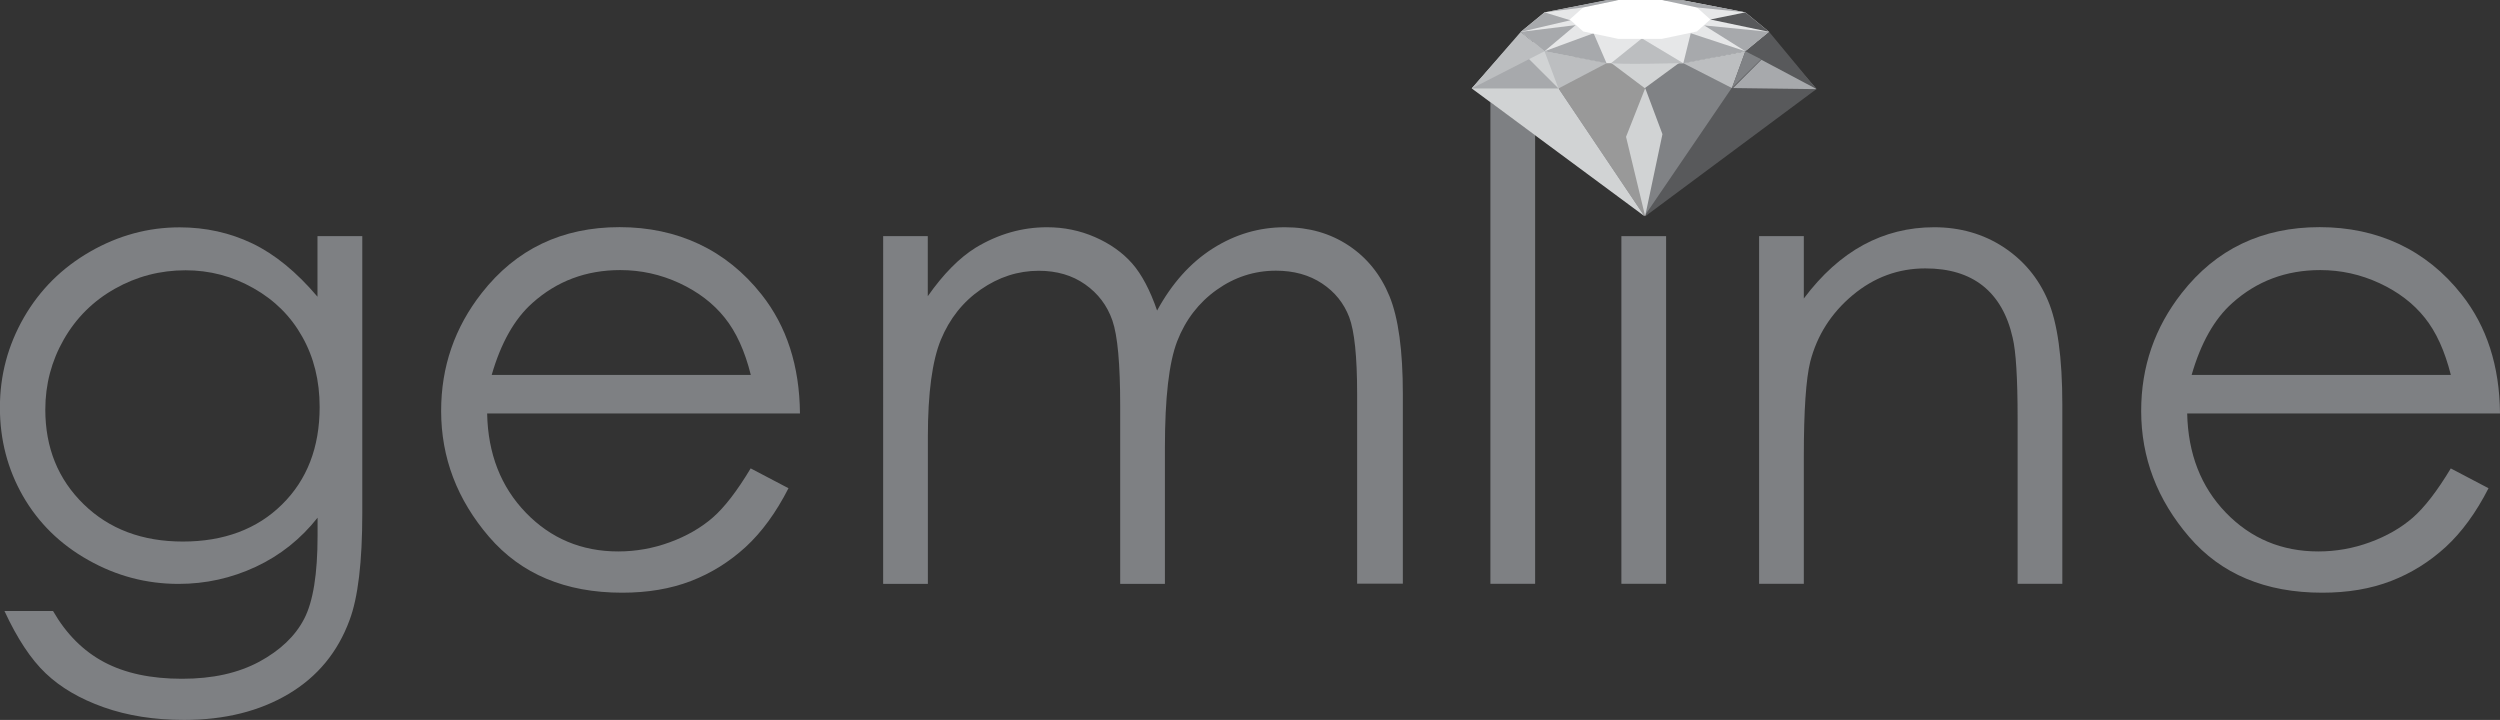 <?xml version="1.0" encoding="UTF-8"?>
<svg id="Layer_1" data-name="Layer 1" xmlns="http://www.w3.org/2000/svg" viewBox="0 0 252.7 72.77">
  <rect x="0" y="0" width="252.7" height="72.77" fill="#333333" stroke="none"/>
  <defs>
    <style>
      .cls-1 {
        fill: #fff;
      }

      .cls-2 {
        fill: #a7a9ac;
      }

      .cls-3 {
        fill: #7e8083;
      }

      .cls-4 {
        fill: #808285;
      }

      .cls-5 {
        fill: none;
      }

      .cls-6 {
        fill: #999;
      }

      .cls-7 {
        fill: #d1d3d4;
      }

      .cls-8 {
        fill: #e6e7e8;
      }

      .cls-9 {
        fill: #bcbec0;
      }

      .cls-10 {
        fill: #58595b;
      }
    </style>
  </defs>
  <g>
    <path class="cls-3" d="m32.1,23.87h4.52v28c0,4.93-.43,8.54-1.29,10.82-1.19,3.23-3.24,5.72-6.17,7.46-2.93,1.74-6.45,2.62-10.56,2.62-3.01,0-5.72-.43-8.12-1.28-2.4-.85-4.36-2-5.86-3.43-1.51-1.43-2.89-3.54-4.17-6.3h4.91c1.34,2.33,3.06,4.05,5.17,5.17,2.11,1.12,4.73,1.68,7.86,1.68s5.68-.58,7.81-1.72c2.12-1.15,3.64-2.59,4.54-4.33.91-1.74,1.36-4.55,1.36-8.42v-1.81c-1.7,2.15-3.78,3.81-6.24,4.96-2.46,1.15-5.06,1.73-7.82,1.73-3.23,0-6.27-.8-9.12-2.41-2.85-1.6-5.04-3.76-6.6-6.47-1.55-2.71-2.33-5.69-2.33-8.95s.81-6.28,2.42-9.09c1.62-2.81,3.85-5.03,6.71-6.67,2.86-1.64,5.87-2.45,9.03-2.45,2.63,0,5.08.54,7.36,1.63,2.27,1.09,4.46,2.88,6.58,5.38v-6.1Zm-13.34,3.45c-2.56,0-4.94.62-7.14,1.86-2.2,1.24-3.92,2.95-5.17,5.13-1.25,2.19-1.87,4.55-1.87,7.09,0,3.86,1.29,7.04,3.87,9.56,2.58,2.52,5.93,3.78,10.04,3.78s7.5-1.25,10.02-3.75c2.53-2.49,3.8-5.78,3.8-9.85,0-2.65-.58-5.01-1.75-7.09-1.16-2.08-2.81-3.72-4.94-4.92-2.13-1.21-4.42-1.81-6.88-1.81Z"/>
    <path class="cls-3" d="m75.89,47.35l3.81,2c-1.25,2.45-2.69,4.43-4.33,5.94-1.64,1.5-3.48,2.65-5.53,3.44-2.05.79-4.37,1.18-6.95,1.18-5.73,0-10.21-1.88-13.45-5.64-3.23-3.76-4.85-8-4.85-12.74,0-4.46,1.37-8.43,4.11-11.92,3.47-4.43,8.11-6.65,13.93-6.65s10.77,2.27,14.35,6.81c2.54,3.21,3.84,7.22,3.88,12.02h-31.62c.08,4.08,1.39,7.42,3.91,10.03,2.52,2.61,5.64,3.92,9.34,3.92,1.79,0,3.53-.31,5.22-.93,1.69-.62,3.13-1.45,4.32-2.48,1.19-1.03,2.47-2.69,3.85-4.99Zm0-9.46c-.6-2.41-1.48-4.34-2.64-5.78-1.15-1.44-2.68-2.61-4.57-3.49-1.9-.88-3.89-1.32-5.98-1.32-3.45,0-6.41,1.11-8.89,3.33-1.81,1.61-3.18,4.04-4.11,7.27h26.19Z"/>
    <path class="cls-3" d="m89.26,23.87h4.52v6.07c1.57-2.24,3.19-3.88,4.85-4.91,2.29-1.38,4.69-2.06,7.21-2.06,1.7,0,3.32.33,4.85,1,1.53.67,2.78,1.56,3.75,2.66.97,1.11,1.81,2.7,2.52,4.76,1.5-2.75,3.38-4.85,5.64-6.28,2.26-1.43,4.68-2.14,7.28-2.14,2.43,0,4.57.61,6.43,1.84,1.86,1.23,3.24,2.94,4.14,5.13.9,2.2,1.35,5.49,1.35,9.88v19.18h-4.62v-19.18c0-3.77-.27-6.35-.8-7.76-.54-1.41-1.45-2.55-2.75-3.41-1.3-.86-2.85-1.29-4.65-1.29-2.19,0-4.19.65-6,1.94-1.81,1.29-3.14,3.02-3.98,5.17-.84,2.16-1.25,5.75-1.25,10.79v13.76h-4.52v-17.99c0-4.24-.26-7.12-.79-8.64-.53-1.52-1.45-2.73-2.76-3.65-1.31-.92-2.87-1.37-4.68-1.37-2.09,0-4.04.63-5.86,1.89-1.82,1.26-3.16,2.96-4.04,5.09-.87,2.13-1.31,5.39-1.31,9.78v14.89h-4.52V23.87Z"/>
    <path class="cls-3" d="m150.65,10.31h4.52v48.7h-4.52V10.31Z"/>
    <path class="cls-3" d="m163.89,23.87h4.52v35.14h-4.52V23.87Z"/>
    <path class="cls-3" d="m177.81,23.87h4.52v6.3c1.81-2.41,3.81-4.21,6.01-5.41,2.2-1.19,4.58-1.79,7.17-1.79s4.96.67,6.99,2c2.04,1.34,3.54,3.13,4.5,5.39.97,2.26,1.46,5.78,1.46,10.56v18.09h-4.52v-16.76c0-4.05-.17-6.75-.5-8.11-.52-2.32-1.53-4.07-3.01-5.25-1.49-1.18-3.42-1.76-5.82-1.76-2.73,0-5.18.9-7.35,2.71-2.16,1.81-3.59,4.05-4.28,6.72-.43,1.74-.65,4.93-.65,9.56v12.89h-4.52V23.87Z"/>
    <path class="cls-3" d="m247.73,47.35l3.81,2c-1.25,2.45-2.69,4.43-4.33,5.94-1.64,1.5-3.48,2.65-5.53,3.44-2.05.79-4.36,1.18-6.95,1.18-5.73,0-10.22-1.88-13.45-5.64-3.23-3.76-4.85-8-4.85-12.74,0-4.46,1.37-8.43,4.11-11.92,3.47-4.43,8.11-6.65,13.93-6.65s10.78,2.27,14.35,6.81c2.54,3.21,3.84,7.22,3.88,12.02h-31.62c.09,4.08,1.39,7.42,3.91,10.03,2.52,2.61,5.64,3.92,9.35,3.92,1.79,0,3.53-.31,5.22-.93,1.69-.62,3.13-1.45,4.32-2.48,1.18-1.03,2.47-2.69,3.85-4.99Zm0-9.46c-.61-2.41-1.48-4.34-2.64-5.78-1.15-1.44-2.68-2.61-4.58-3.49-1.9-.88-3.89-1.32-5.98-1.32-3.45,0-6.41,1.11-8.89,3.33-1.81,1.61-3.18,4.04-4.11,7.27h26.19Z"/>
  </g>
  <g>
    <polygon class="cls-10" points="152.88 4.27 148.77 8.94 166.33 21.84 183.61 9 179.51 4.29 152.88 4.27"/>
    <g>
      <polygon class="cls-4" points="175.01 8.94 172.55 4.29 166.3 4.27 166.3 21.73 175.01 8.94"/>
      <polygon class="cls-6" points="157.56 8.97 166.22 21.85 166.3 21.73 166.3 4.27 160.06 4.26 157.56 8.97"/>
    </g>
    <polygon class="cls-7" points="152.96 4.26 148.77 8.94 166.22 21.85 157.56 8.97 160.06 4.26 152.96 4.26"/>
    <polyline class="cls-5" points="160.03 4.27 157.53 8.94 166.26 21.84"/>
    <polyline class="cls-5" points="172.57 4.26 175.06 8.9 166.34 21.76"/>
    <polyline class="cls-7" points="160.06 4.26 166.25 8.91 172.55 4.29"/>
    <polygon class="cls-2" points="157.53 8.94 152.86 4.28 148.76 8.94 157.53 8.94"/>
    <polygon class="cls-2" points="175.18 8.9 179.61 4.46 183.6 9.01 175.18 8.9"/>
    <polygon class="cls-5" points="152.86 4.28 148.76 8.94 166.25 21.85 183.45 9.01 179.51 4.29 152.86 4.28"/>
    <polygon class="cls-7" points="166.3 8.91 164.36 13.83 166.29 21.85 168.04 13.56 166.3 8.91"/>
    <polygon class="cls-8" points="162.39 6.39 156.12 5.18 153.72 3.22 156.12 1.25 162.39 .04 170.15 .04 176.42 1.25 178.82 3.22 176.42 5.18 170.15 6.39 162.39 6.39"/>
    <polygon class="cls-9" points="153.72 3.22 148.76 8.94 156.12 5.18 153.72 3.22"/>
    <polygon class="cls-10" points="178.82 3.22 183.61 9 176.42 5.18 178.82 3.22"/>
    <polygon class="cls-9" points="156.12 5.18 157.53 8.94 162.39 6.39 156.12 5.18"/>
    <polygon class="cls-9" points="170.15 6.39 175.06 8.9 176.42 5.18 170.15 6.39"/>
    <path class="cls-9" d="m162.86,6.37l3.1-2.49,4.19,2.51s-7,.16-7.29-.02Z"/>
    <polygon class="cls-2" points="176.42 5.18 170.9 3.36 170.15 6.39 176.42 5.18"/>
    <polygon class="cls-10" points="178.82 3.22 172.88 1.97 176.42 1.25 178.82 3.22"/>
    <polygon class="cls-2" points="156.12 5.18 161.08 3.36 162.39 6.39 156.12 5.18"/>
    <polygon class="cls-2" points="153.72 3.22 158.73 2.05 156.12 1.25 153.72 3.22"/>
    <polygon class="cls-1" points="163.58 3.93 160.03 3.18 158.67 1.97 160.03 .75 163.58 0 167.97 0 171.52 .75 172.88 1.97 171.52 3.18 167.97 3.93 163.58 3.93"/>
    <polygon class="cls-2" points="176.42 5.18 172.26 2.57 178.82 3.22 176.42 5.18"/>
    <polygon class="cls-2" points="153.72 3.22 159.26 2.54 156.12 5.18 153.72 3.22"/>
    <polygon class="cls-4" points="176.42 5.18 175.06 8.9 178.01 5.99 176.42 5.18"/>
    <polygon class="cls-2" points="160.03 .75 156.12 1.25 162.44 0 163.41 .05 160.03 .75"/>
    <polygon class="cls-2" points="176.42 1.25 171.52 .75 168.16 .03 170.15 .04 176.42 1.25"/>
  </g>
</svg>
